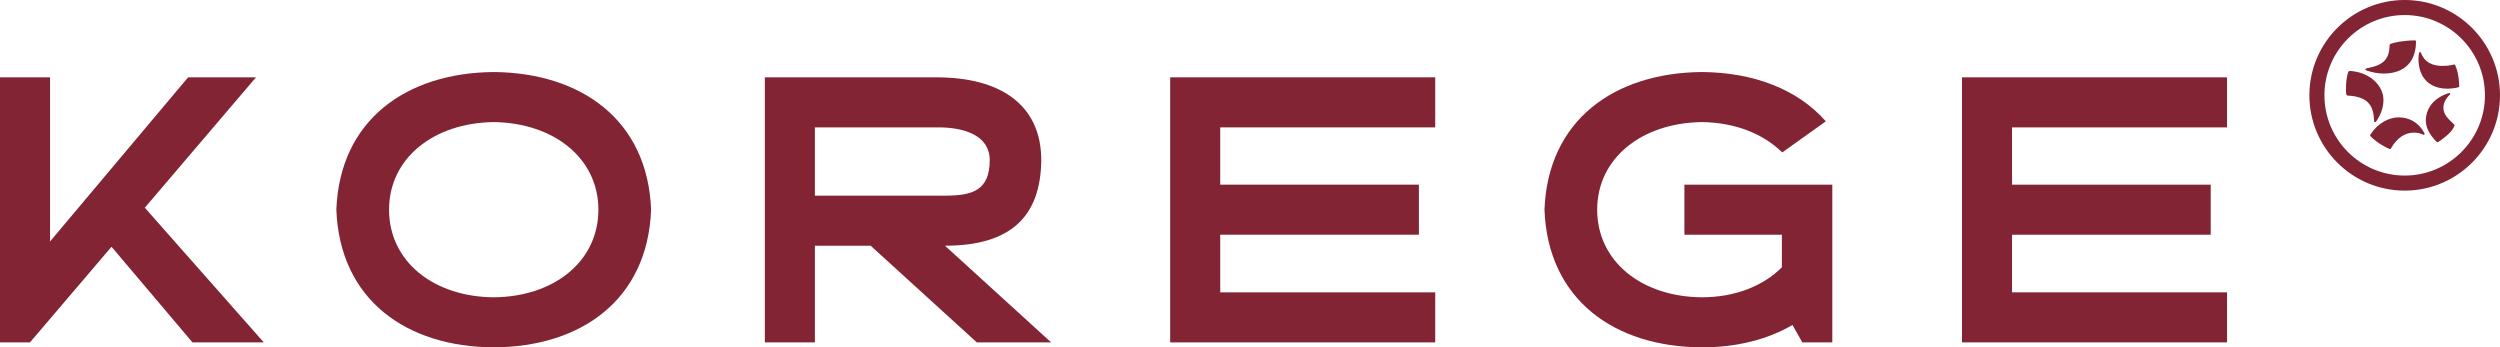 <?xml version="1.0" encoding="UTF-8"?><svg id="Calque_2" xmlns="http://www.w3.org/2000/svg" viewBox="0 0 659.027 91.562"><g id="Components"><g id="fd42dc61-0b38-4ccd-9d2a-28d059146e90_1"><path d="M171.637,55.274c-.9,23.792-18.494,36.189-41.487,36.288-22.992-.1-40.587-12.496-41.486-36.288.899-23.692,18.494-36.088,41.486-36.288,22.993.2,40.587,12.596,41.487,36.288ZM102.56,55.274c0,13.695,11.796,22.993,27.591,23.093,15.795-.1,27.591-9.397,27.591-23.093,0-13.596-11.796-22.892-27.591-23.092-15.795.2-27.591,9.496-27.591,23.092Z" style="fill:#822433;"/><path d="M246.905,20.386c16.495,0,27.591,6.997,27.591,21.893-.199,14.595-7.797,22.492-25.392,22.492l27.991,25.492h-19.594l-27.99-25.492h-14.695v25.492h-13.196V20.386h45.285ZM214.815,51.575h34.389c7.297,0,11.696-1.499,11.696-9.397,0-6.398-6.598-8.697-13.996-8.597h-32.089v17.994Z" style="fill:#822433;"/><path d="M448.625,18.986c13.595.1,25.191,4.498,32.69,12.996l-11.496,8.197c-4.998-4.899-12.396-7.897-21.193-7.997-15.795.2-27.591,9.496-27.591,23.092,0,13.695,11.796,22.993,27.591,23.093,8.797,0,16.195-2.999,21.092-7.898v-8.597h-25.691v-13.195h38.988v41.587h-7.898l-2.599-4.599c-6.698,3.899-14.795,5.898-23.892,5.898-22.993-.1-40.587-12.496-41.487-36.288.9-23.692,18.494-36.088,41.487-36.288Z" style="fill:#822433;"/><path d="M587.071,20.386v13.196h-56.675v15.095h52.376v13.195h-52.376v15.195h56.675v13.196h-69.871V20.386h69.871Z" style="fill:#822433;"/><path d="M378.34,20.386v13.196h-56.675v15.095h52.376v13.195h-52.376v15.195h56.675v13.196h-69.871V20.386h69.871Z" style="fill:#822433;"/><path d="M633.903,50.247c-13.853,0-25.124-11.271-25.124-25.124s11.271-25.124,25.124-25.124,25.124,11.271,25.124,25.124-11.271,25.124-25.124,25.124ZM633.903,3.966c-11.666,0-21.158,9.492-21.158,21.158s9.492,21.158,21.158,21.158,21.158-9.492,21.158-21.158-9.492-21.158-21.158-21.158Z" style="fill:#822433;"/><path d="M629.937,11.903c-.154,3.419-1.179,5.243-6.156,6.117-.152.037-.227.152-.227.265,0,.114.038.228.305.303,1.447.495,3.043.798,4.444.798,5.723,0,8.583-3.267,8.583-8.472,0-.152-.076-.265-.265-.265-3,0-5.773.608-6.419.911-.151.076-.265.114-.265.342" style="fill:#822433;"/><path d="M648.278,22.73c0-.782-.13-3.529-1.063-5.546-.076-.153-.151-.191-.265-.191-.076,0-.189.038-.305.076-.722.229-2.122.304-2.806.304-2.773,0-4.745-1.042-5.659-3.457-.076-.153-.151-.191-.227-.191-.114,0-.227.076-.268.228-.111.532-.151,1.065-.151,1.558,0,5.108,3.04,7.863,7.636,7.863.836,0,2.235-.151,2.92-.379.114-.038.189-.153.189-.266" style="fill:#822433;"/><path d="M618.92,25.199c5.432.304,6.8,2.735,6.914,6.686,0,.19.114.304.265.304s.227-.076.305-.191c1.347-1.982,1.899-3.836,1.899-5.66,0-3.799-3.661-7.375-8.891-7.636-.189,0-.303.077-.379.266-.646,1.738-.729,5.061-.495,5.964.04.153.152.266.381.266" style="fill:#822433;"/><path d="M630.24,39.178c1.631-2.849,3.722-4.217,6.116-4.217,1.063,0,1.823.249,2.505.57.154.076.381-.114.268-.342-1.414-2.865-4.063-4.255-6.762-4.255-2.545,0-5.446,1.429-7.444,4.445-.076.114-.116.19-.116.303,0,.115.04.19.154.304,1.828,1.829,4.217,3.001,4.899,3.267.116.038.154.038.192.038.076,0,.151-.038.189-.114" style="fill:#822433;"/><path d="M645.892,24.743c0-.114-.152-.304-.419-.191-4.335,1.408-6.002,4.417-6.002,7.256,0,1.8,1.028,3.762,2.775,5.509.114.113.189.152.303.152s.199-.044.303-.114c.805-.535,3.189-2.16,4.028-3.875.114-.228.151-.373.151-.456,0-.088-.028-.141-.151-.265-1.478-1.385-2.775-2.583-2.775-4.33,0-1.235.552-2.336,1.674-3.457.114-.115.114-.152.114-.228" style="fill:#822433;"/><polygon points="69.539 90.263 38.174 54.755 67.479 20.386 49.584 20.386 13.196 63.649 13.196 20.386 0 20.386 0 90.263 7.897 90.263 29.396 65.049 50.745 90.263 69.539 90.263" style="fill:#822433;"/></g></g></svg>